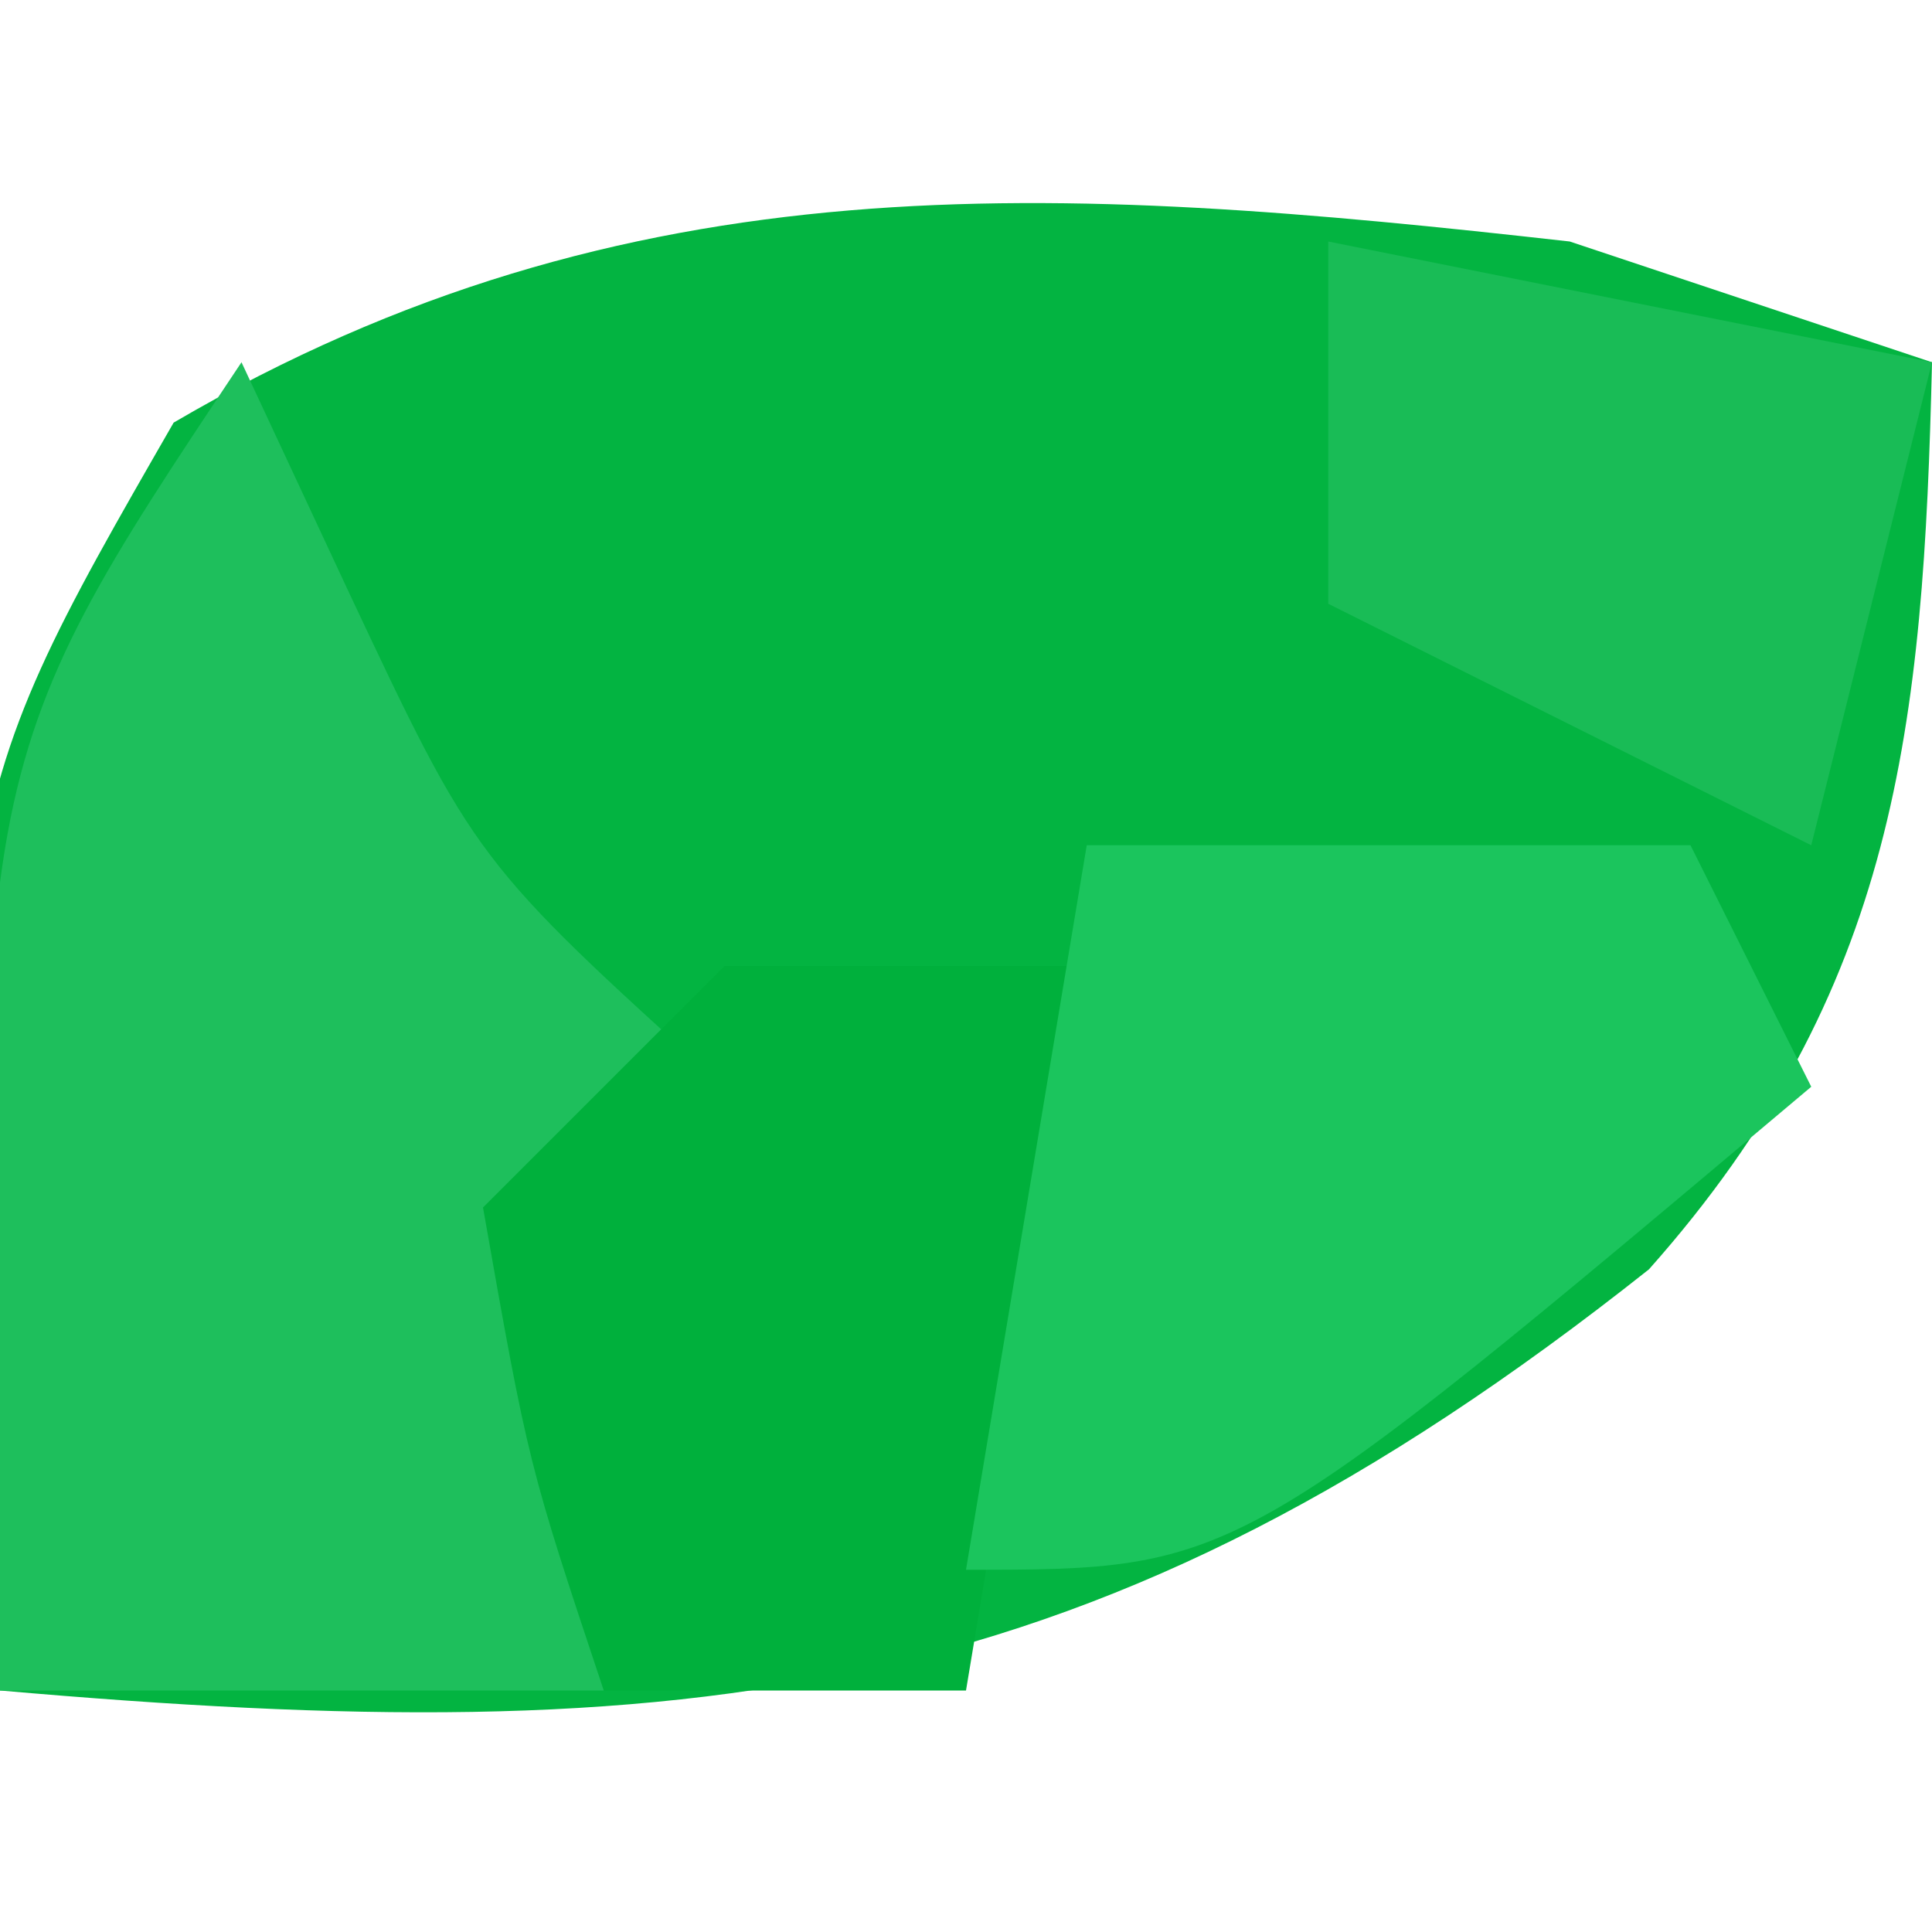 <svg xmlns="http://www.w3.org/2000/svg" version="1.1" xmlns:xlink="http://www.w3.org/1999/xlink" width="16" height="16"><svg version="1.1" xmlns="http://www.w3.org/2000/svg" width="16" height="16">
<path d="M0 0 C0.99 0.33 1.98 0.66 3 1 C2.93 4.014 2.708 6.203 0.656 8.512 C-3.917 12.139 -7.262 12.503 -13 12 C-13.478 4.831 -13.478 4.831 -11.562 1.5 C-7.794 -0.706 -4.27 -0.48 0 0 Z " fill="#03B441" transform="translate(13,2)"></path>
<path d="M0 0 C0.289 0.619 0.578 1.238 0.875 1.875 C1.937 4.133 1.937 4.133 4 6 C3.625 8.625 3.625 8.625 3 11 C1.35 11 -0.3 11 -2 11 C-2.25 3.375 -2.25 3.375 0 0 Z " fill="#1EBF5C" transform="translate(2,3)"></path>
<path d="M0 0 C0.99 0 1.98 0 3 0 C2.67 1.98 2.34 3.96 2 6 C1.01 6 0.02 6 -1 6 C-1.625 4.125 -1.625 4.125 -2 2 C-1.34 1.34 -0.68 0.68 0 0 Z " fill="#00B03C" transform="translate(6,8)"></path>
<path d="M0 0 C1.65 0 3.3 0 5 0 C5.33 0.66 5.66 1.32 6 2 C1.25 6 1.25 6 -1 6 C-0.67 4.02 -0.34 2.04 0 0 Z " fill="#1BC55D" transform="translate(9,7)"></path>
<path d="M0 0 C2.475 0.495 2.475 0.495 5 1 C4.67 2.32 4.34 3.64 4 5 C2.68 4.34 1.36 3.68 0 3 C0 2.01 0 1.02 0 0 Z " fill="#19BC56" transform="translate(11,2)"></path>
</svg><style>@media (prefers-color-scheme: light) { :root { filter: none; } }
@media (prefers-color-scheme: dark) { :root { filter: none; } }
</style></svg>